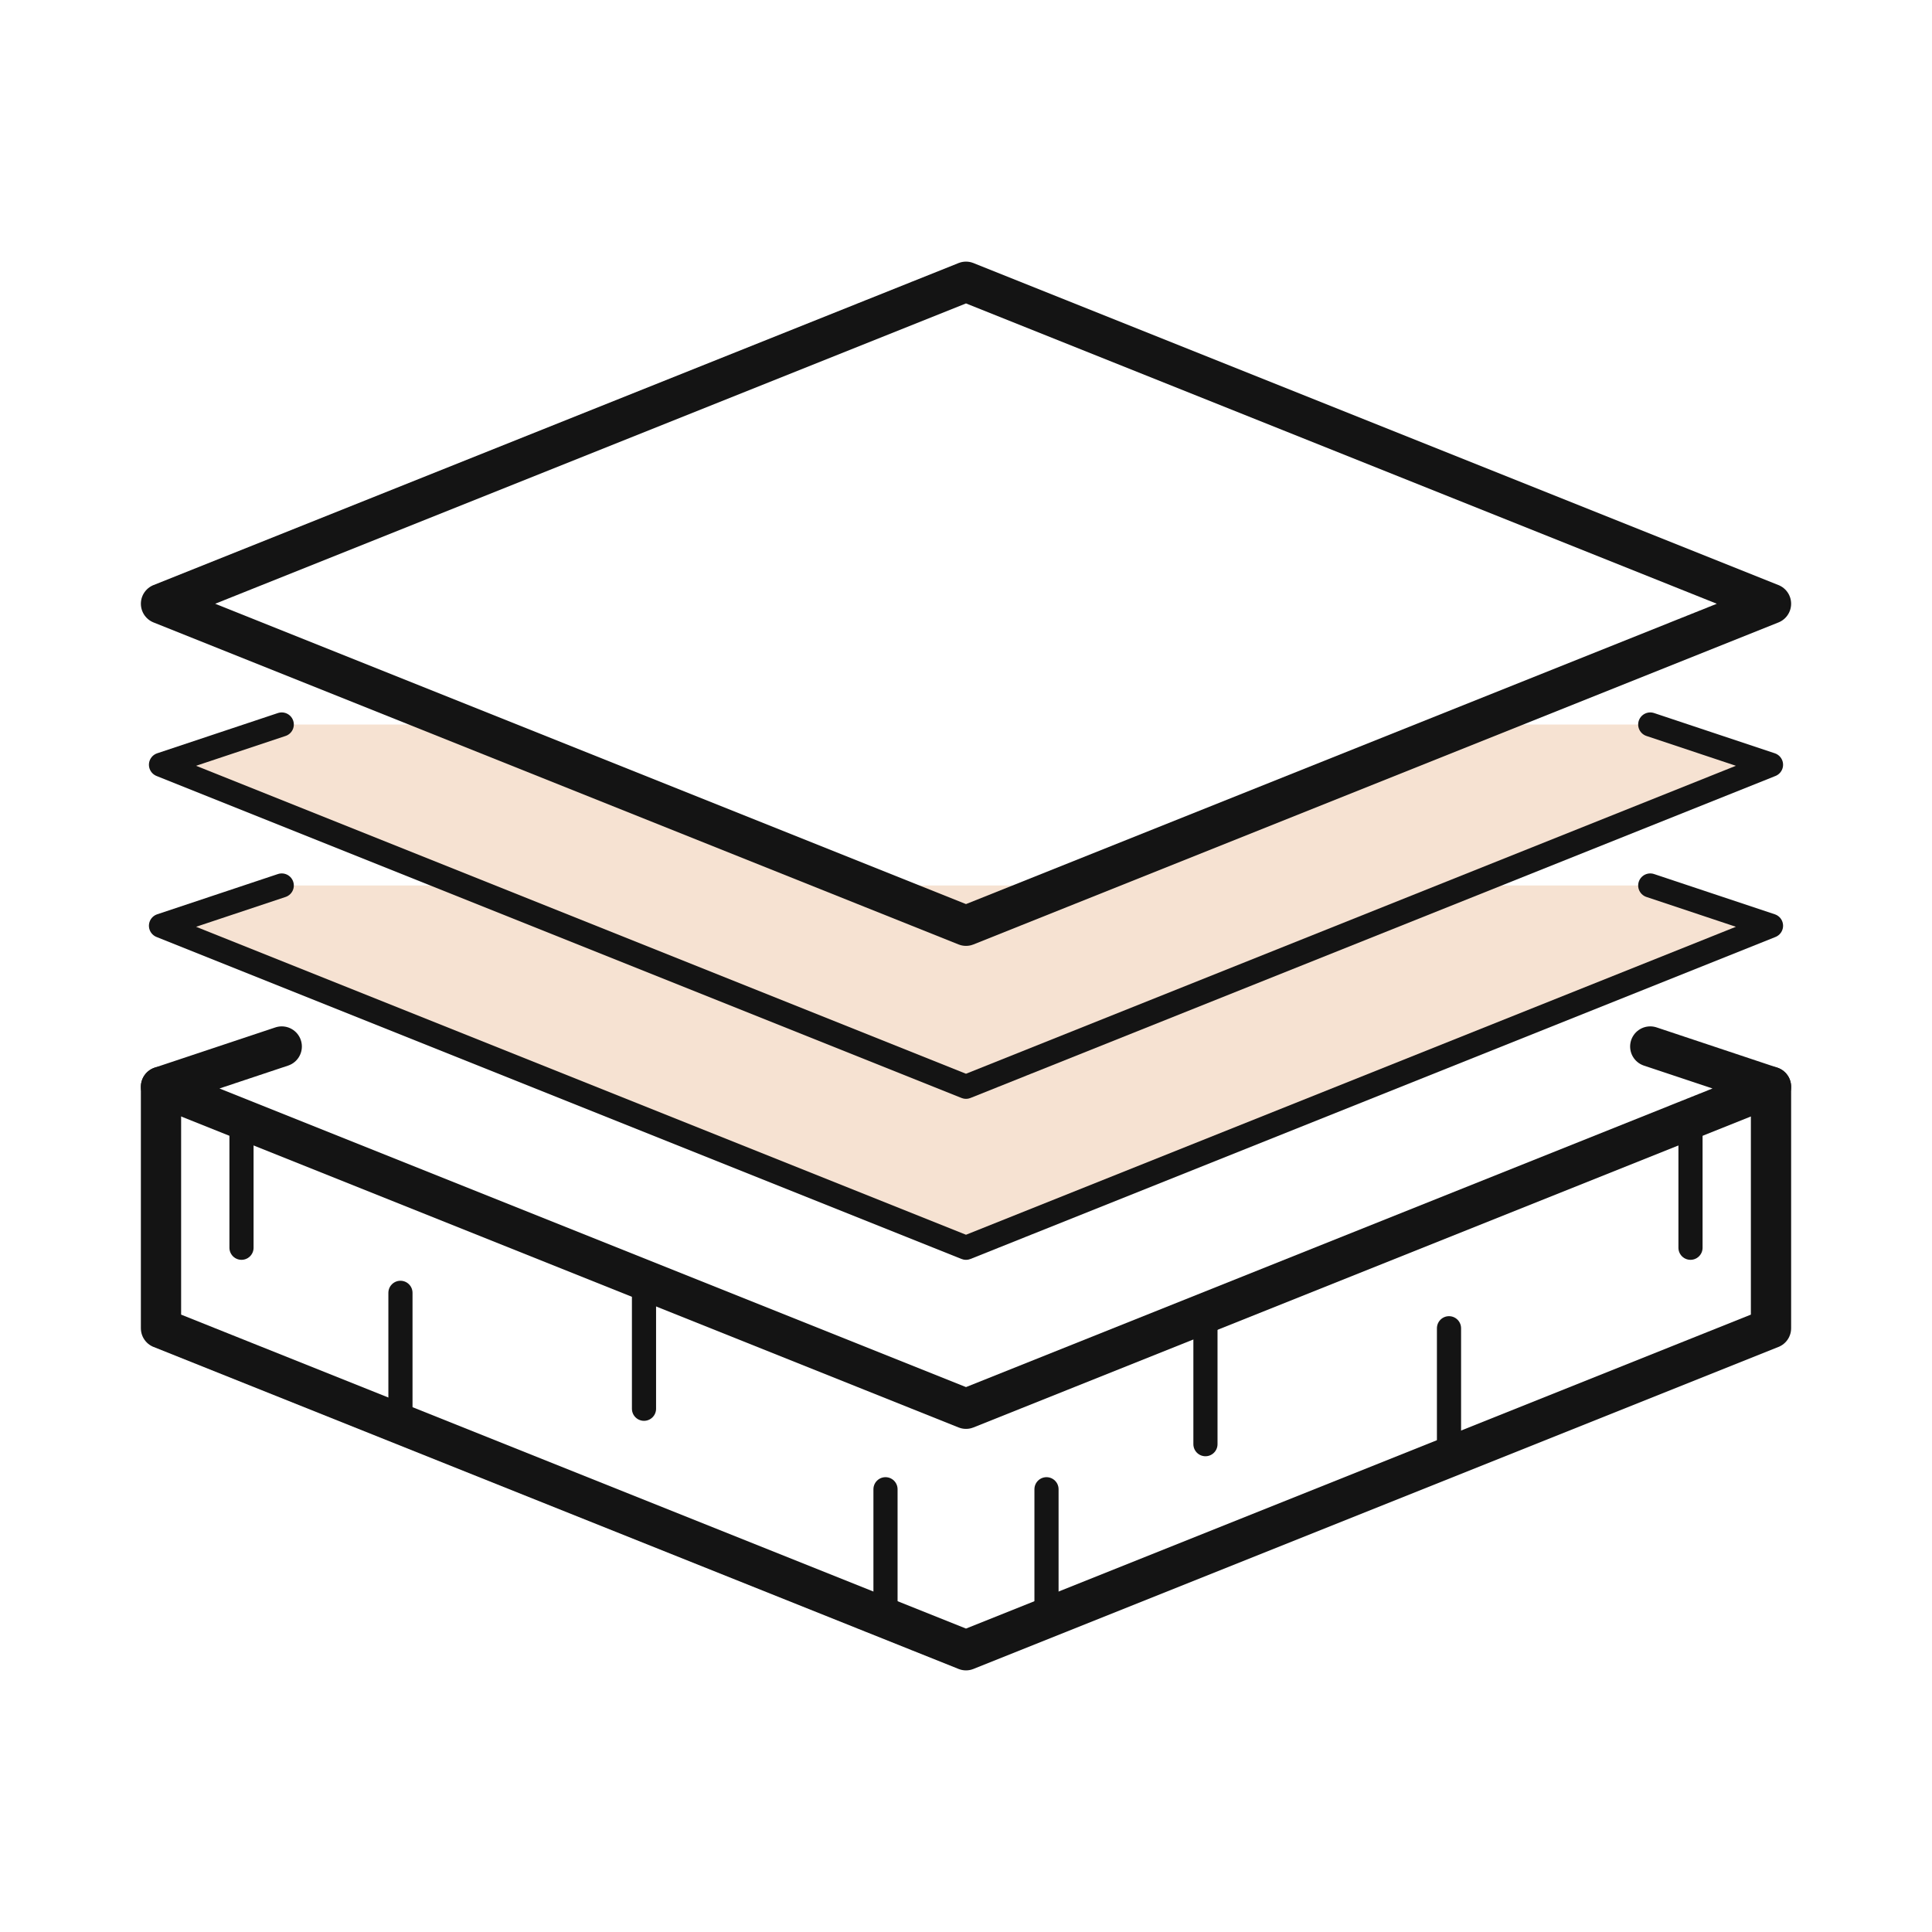 <svg width="48" height="48" viewBox="0 0 48 48" fill="none" xmlns="http://www.w3.org/2000/svg">
<path d="M41 22L44 23L24 31L4 23L7 22" fill="#F6E2D2"/>
<path d="M36.5 18L24 23L11 18H7L4 19L24 27L44 19L41 18H36.5Z" fill="#F6E2D2"/>
<path d="M41 18L44 19L24 27L4 19L7 18" stroke="#141414" stroke-width="0.6" stroke-linecap="round" stroke-linejoin="round"/>
<path d="M41 22L44 23L24 31L4 23L7 22" stroke="#141414" stroke-width="0.6" stroke-linecap="round" stroke-linejoin="round"/>
<path d="M41 26L44 27L24 35L4 27L7 26" stroke="#141414" stroke-linecap="round" stroke-linejoin="round"/>
<path d="M44 27V33L24 41L4 33V27" stroke="#141414" stroke-linecap="round" stroke-linejoin="round"/>
<path d="M16 32V35" stroke="#141414" stroke-width="0.6" stroke-linecap="round" stroke-linejoin="round"/>
<path d="M22 37V40" stroke="#141414" stroke-width="0.6" stroke-linecap="round" stroke-linejoin="round"/>
<path d="M6 28V31" stroke="#141414" stroke-width="0.6" stroke-linecap="round" stroke-linejoin="round"/>
<path d="M9.949 32.12V35.12" stroke="#141414" stroke-width="0.6" stroke-linecap="round" stroke-linejoin="round"/>
<path d="M36 36V33" stroke="#141414" stroke-width="0.6" stroke-linecap="round" stroke-linejoin="round"/>
<path d="M42 31V28" stroke="#141414" stroke-width="0.6" stroke-linecap="round" stroke-linejoin="round"/>
<path d="M26 40V37" stroke="#141414" stroke-width="0.6" stroke-linecap="round" stroke-linejoin="round"/>
<path d="M29.949 35.88V32.88" stroke="#141414" stroke-width="0.6" stroke-linecap="round" stroke-linejoin="round"/>
<path d="M44 15L24 23L4 15L24 7L44 15Z" stroke="#141414" stroke-linecap="round" stroke-linejoin="round"/>
</svg>
